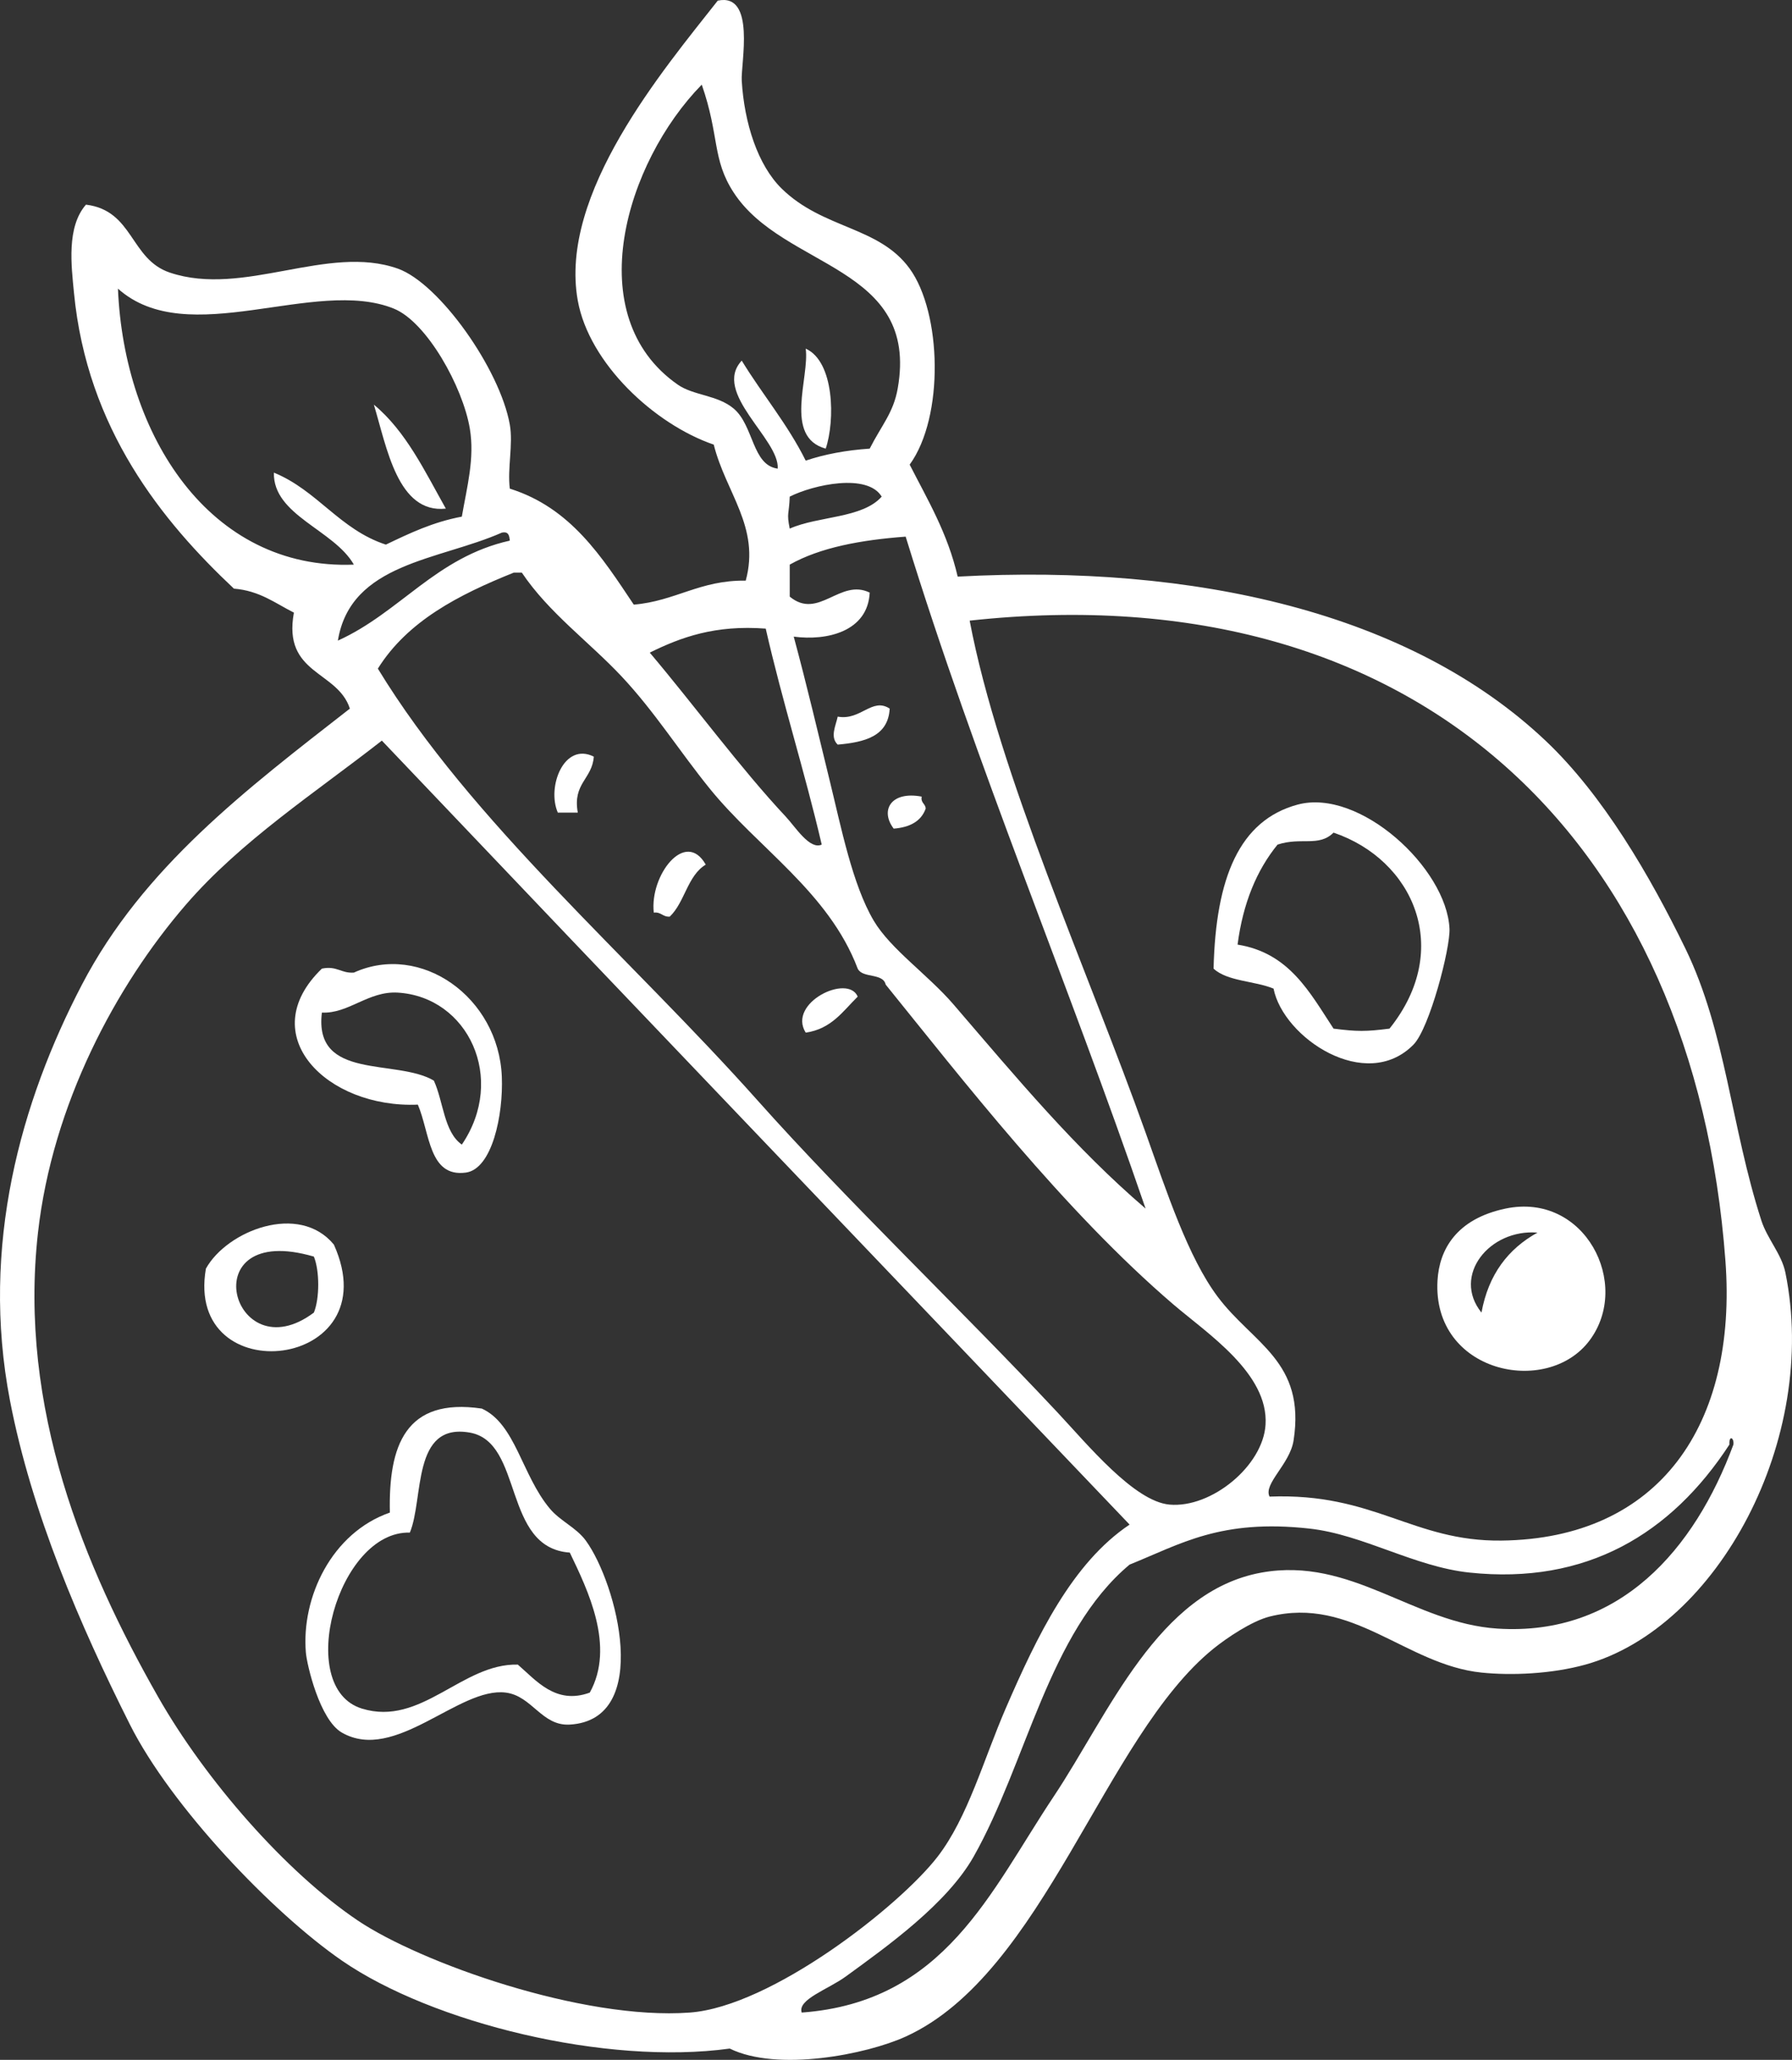 <?xml version="1.0" encoding="UTF-8" standalone="no"?><svg xmlns="http://www.w3.org/2000/svg" xmlns:xlink="http://www.w3.org/1999/xlink" fill="#ffffff" height="3769" preserveAspectRatio="xMidYMid meet" version="1" viewBox="0.0 0.0 3279.9 3769.0" width="3279.9" zoomAndPan="magnify"><rect x="0.0" y="0.0" width="3279.9" height="3769.0" fill="#333333" stroke="none"/><defs><clipPath id="a"><path d="M 0 0 L 3279.879 0 L 3279.879 3769.02 L 0 3769.02 Z M 0 0"/></clipPath></defs><g><g id="change1_1"><path d="M 1474.676 637.922 C 1527.387 661.508 1528.559 769.793 1511.316 820.887 C 1433.766 799.777 1482.125 689.996 1474.676 637.922" fill="inherit" fill-rule="evenodd"/></g><g id="change1_2"><path d="M 684.27 740.383 C 742.992 788.988 777.355 861.973 816.012 930.648 C 728.047 940.031 708.152 819.367 684.27 740.383" fill="inherit" fill-rule="evenodd"/></g><g id="change1_3"><path d="M 1628.406 1296.586 C 1625.609 1347.48 1582.512 1358.055 1533.266 1362.461 C 1518.73 1348.613 1529.719 1327.887 1533.266 1311.242 C 1575.43 1318.98 1596.098 1275.379 1628.406 1296.586" fill="inherit" fill-rule="evenodd"/></g><g id="change1_4"><path d="M 1086.832 1384.43 C 1084.031 1425.535 1047.699 1433.125 1057.531 1486.852 C 1045.32 1486.852 1033.141 1486.852 1020.961 1486.852 C 1000.531 1439.945 1032.27 1357.156 1086.832 1384.43" fill="inherit" fill-rule="evenodd"/></g><g id="change1_5"><path d="M 1686.965 1457.605 C 1684.871 1469.43 1693.859 1470.199 1694.289 1479.543 C 1685.91 1502.938 1665.098 1513.848 1635.738 1516.172 C 1610.363 1483.02 1630.438 1446.906 1686.965 1457.605" fill="inherit" fill-rule="evenodd"/></g><g id="change1_6"><path d="M 2440.762 1523.5 C 2413.715 1550.301 2381.594 1531.074 2338.293 1545.418 C 2299.969 1592.461 2274.98 1652.852 2265.125 1728.387 C 2359.789 1743.516 2397.199 1815.871 2440.762 1882.105 C 2483.965 1887.641 2500.012 1887.641 2543.23 1882.105 C 2660.453 1735.945 2586.27 1572.758 2440.762 1523.5 Z M 2330.98 1808.902 C 2296.461 1794.668 2246.516 1795.812 2221.199 1772.34 C 2225.199 1605.762 2268.551 1501.039 2374.887 1472.266 C 2488.227 1441.562 2647.641 1588.246 2653.012 1699.137 C 2654.742 1734.883 2616.434 1881.566 2587.137 1911.355 C 2499.977 2000.031 2348.773 1898.965 2330.98 1808.902" fill="inherit" fill-rule="evenodd"/></g><g id="change1_7"><path d="M 1291.715 1582.039 C 1258.188 1602.176 1253.418 1651.016 1225.879 1677.164 C 1212.738 1678.117 1210.418 1668.234 1196.598 1669.84 C 1188.918 1601.582 1254.547 1516.293 1291.715 1582.039" fill="inherit" fill-rule="evenodd"/></g><g id="change1_8"><path d="M 728.188 1816.238 C 674.258 1812.953 638.164 1855.059 589.148 1852.797 C 573.902 1977.809 725 1936.48 794.062 1977.219 C 811.754 2015.637 812.352 2071.141 845.285 2094.328 C 927.625 1973.117 856.367 1824.031 728.188 1816.238 Z M 764.789 2021.184 C 598.199 2028.258 463.121 1893.773 589.148 1772.328 C 616.727 1766.68 624.113 1781.273 647.695 1779.602 C 770.18 1723.973 912.473 1824.508 918.484 1969.895 C 921.375 2040 900.734 2139.105 852.613 2145.527 C 784.801 2154.648 787.035 2073.352 764.789 2021.184" fill="inherit" fill-rule="evenodd"/></g><g id="change1_9"><path d="M 1569.855 1823.57 C 1542.793 1850.18 1521.73 1882.766 1474.68 1889.438 C 1440.668 1834.938 1552.172 1781.152 1569.855 1823.57" fill="inherit" fill-rule="evenodd"/></g><g id="change1_10"><path d="M 2711.559 2401.703 C 2724.352 2331.543 2760.668 2284.91 2814.027 2255.375 C 2726.184 2248.223 2657.062 2334.102 2711.559 2401.703 Z M 2755.445 2211.414 C 2900.539 2180.852 2986.844 2349.594 2909.168 2452.922 C 2831.402 2556.441 2621.441 2511.773 2631.062 2343.164 C 2634.27 2286.633 2665.309 2230.41 2755.445 2211.414" fill="inherit" fill-rule="evenodd"/></g><g id="change1_11"><path d="M 574.5 2401.699 C 585.102 2375.789 585.102 2325.23 574.5 2299.262 C 348.676 2233.031 424.945 2513.789 574.5 2401.699 Z M 611.094 2277.281 C 714.555 2507.422 337.273 2548.879 376.879 2321.238 C 415.594 2251.73 547.516 2199.91 611.094 2277.281" fill="inherit" fill-rule="evenodd"/></g><g id="change1_12"><path d="M 859.941 2621.301 C 753.176 2602.359 776.047 2742.328 750.141 2804.27 C 618.574 2800.57 538.406 3087.949 662.316 3126.238 C 770.953 3159.84 845.613 3043.219 947.758 3045.781 C 980.844 3074.191 1017.09 3120.051 1079.5 3097 C 1126.289 3012.43 1075.871 2909.449 1042.91 2840.84 C 919.082 2832.262 958.926 2638.809 859.941 2621.301 Z M 881.887 2577.34 C 943.648 2605.52 954.848 2698.852 1006.309 2760.309 C 1025.512 2783.301 1054.73 2794.98 1072.18 2818.859 C 1129.18 2897.059 1194.43 3146.73 1042.91 3155.551 C 991.535 3158.531 974.027 3103.191 925.781 3097 C 840.016 3085.98 723.309 3226.191 625.719 3170.199 C 585.16 3146.91 561.75 3046.199 559.848 3023.801 C 551.328 2922.789 607.078 2804.559 713.566 2767.641 C 710.949 2645.48 741.684 2556.68 881.887 2577.34" fill="inherit" fill-rule="evenodd"/></g><g clip-path="url(#a)" id="change1_13"><path d="M 1928.469 3287.289 C 2029.84 3135.242 2119.238 2911.652 2309.031 2877.398 C 2473.203 2847.859 2587.27 2970.02 2740.824 2979.91 C 2964.262 2994.258 3101.77 2835.121 3172.641 2643.219 C 3174.285 2630.77 3164.387 2625.109 3165.312 2643.219 C 3058.441 2807 2903.332 2900.039 2689.609 2877.398 C 2588.562 2866.738 2494.641 2807.781 2396.852 2796.938 C 2233.84 2778.828 2160.688 2825.352 2067.508 2862.812 C 1919.148 2986.762 1878.969 3225.832 1782.07 3397.07 C 1733.289 3483.25 1624.391 3560.98 1547.879 3616.602 C 1515.723 3640.012 1459.141 3658.531 1467.391 3682.469 C 1729.449 3663.238 1812.652 3460.969 1928.469 3287.289 Z M 698.918 1355.125 C 576.789 1450.598 441.086 1538.621 340.312 1655.238 C 212.016 1803.66 95.934 2020.938 69.52 2255.371 C 33.34 2576.512 154.305 2867.461 289.086 3104.332 C 376.102 3257.281 523.363 3425.598 655.023 3514.16 C 768.902 3590.809 1065.629 3696.949 1262.469 3682.469 C 1411.848 3671.52 1646.371 3487.723 1716.23 3397.07 C 1771.41 3325.41 1800.301 3219.461 1840.621 3126.238 C 1898.18 2993.367 1962.598 2859.719 2067.508 2789.609 C 1611.398 2311.352 1154.312 1834.102 698.918 1355.125 Z M 1189.277 1194.145 C 1268.219 1287.445 1356.402 1407.105 1438.121 1494.191 C 1455.98 1513.25 1482.012 1555.48 1503.992 1545.41 C 1472.66 1410.875 1432.281 1285.363 1401.52 1150.211 C 1309.051 1143.16 1246.418 1165.891 1189.277 1194.145 Z M 2748.156 2818.859 C 3036.449 2815.461 3180.41 2607.539 3158.027 2306.582 C 3101.379 1545.949 2601.629 1045.488 1774.781 1135.598 C 1828.141 1417.301 1991.613 1777.102 2096.789 2072.402 C 2135.859 2182.051 2174.449 2300.102 2228.531 2372.461 C 2293.121 2458.82 2390.238 2490.691 2367.602 2635.891 C 2360.805 2679.188 2311.859 2715.16 2323.668 2738.391 C 2515.727 2731.008 2585.766 2820.82 2748.156 2818.859 Z M 1386.891 2013.852 C 1550.859 2197.832 1759.531 2396.281 1935.801 2584.672 C 1991.012 2643.75 2076.059 2747.328 2140.711 2753.051 C 2217.25 2759.781 2311.801 2682.168 2316.34 2606.652 C 2322.004 2513.262 2210.43 2440.418 2148.012 2387.109 C 1947.352 2215.52 1758.508 1971.379 1621.078 1801.578 C 1616.172 1779.66 1578.5 1790.5 1569.859 1772.328 C 1516.793 1632.371 1387.367 1552.02 1299.039 1442.969 C 1243.168 1373.949 1198.18 1302.176 1138.051 1238.031 C 1078.039 1174.074 1004.699 1121.539 955.086 1047.734 C 950.203 1047.734 945.32 1047.734 940.434 1047.734 C 839.449 1088.266 746.031 1136.34 691.59 1223.418 C 862.648 1504.32 1152.352 1750.707 1386.891 2013.852 Z M 1445.438 1033.117 C 1445.438 1052.633 1445.438 1072.148 1445.438 1091.664 C 1498.148 1135.184 1537.461 1057.652 1591.812 1084.336 C 1588.438 1155.461 1513.578 1173.012 1452.77 1164.871 C 1477.188 1255.281 1497.91 1343.82 1518.609 1428.332 C 1539.25 1512.473 1560.121 1618.551 1599.109 1684.488 C 1630.129 1736.898 1698.48 1783.469 1745.5 1838.211 C 1862.77 1974.598 1967.211 2100.391 2096.789 2211.41 C 1954.852 1797.168 1788.633 1407.152 1657.648 981.902 C 1575.988 988.031 1501.66 1001.535 1445.438 1033.117 Z M 918.488 974.574 C 803.473 1025.441 641.742 1029.605 618.422 1172.18 C 732.57 1120.43 797.609 1019.594 933.105 989.211 C 932.273 980.285 930.934 971.867 918.488 974.574 Z M 1445.438 908.695 C 1444.312 942.062 1439.371 937.414 1445.438 967.242 C 1497.711 943.91 1578.262 948.836 1613.762 908.695 C 1587.609 865.363 1489.098 886.754 1445.438 908.695 Z M 647.695 1033.117 C 611.188 969.184 499.395 942.918 501.301 864.785 C 580.961 897.344 621.672 968.883 706.246 996.516 C 749.156 976.008 791.891 955.336 845.285 945.301 C 854.672 891.055 869.051 838.82 859.941 784.273 C 847.105 707.781 781.109 589.094 720.895 564.723 C 576.137 506.129 344.004 642.555 215.887 528.141 C 226.969 796.367 383.699 1043.594 647.695 1033.117 Z M 1240.492 703.781 C 1269.473 723.969 1313.277 722.559 1342.973 747.668 C 1379.871 778.93 1376.438 851.305 1423.461 857.48 C 1427.102 803.512 1302.973 718.582 1357.59 659.871 C 1395.562 721.957 1441.48 776.039 1474.68 842.844 C 1509.379 831.141 1548.422 823.859 1591.812 820.875 C 1613.793 777.707 1635.172 755.301 1643.031 711.113 C 1683.262 485.18 1434.539 492.719 1342.973 352.48 C 1302.859 291.066 1317.27 248.938 1284.418 154.871 C 1145.32 296.777 1060.059 577.996 1240.492 703.781 Z M 1313.691 1.176 C 1383.82 -13.738 1355.738 116.535 1357.59 147.566 C 1362.23 225.211 1386.949 302.258 1430.793 345.172 C 1506.672 419.441 1608.578 413.801 1664.98 491.539 C 1723.68 572.422 1728.5 762.699 1664.98 850.148 C 1697.938 914.777 1734.57 975.727 1752.832 1055.062 C 2188.449 1031.523 2581.281 1121.562 2828.668 1355.125 C 2933.922 1454.531 3020.195 1602.828 3084.824 1735.699 C 3158.906 1888.059 3168.18 2061.141 3223.859 2233.391 C 3234.633 2266.68 3260.855 2294.609 3267.793 2328.5 C 3329.898 2632.32 3144.293 2978.359 2901.852 3045.781 C 2839.492 3063.109 2765.543 3065.969 2711.555 3060.371 C 2573.441 3046.141 2474.801 2919.75 2323.668 2957.93 C 2291.219 2966.148 2245.949 2996.52 2221.199 3016.48 C 2020.789 3178.422 1910.84 3611.121 1657.648 3726.43 C 1585.711 3759.191 1422.961 3791.23 1335.641 3748.352 C 1109.52 3779.5 791.414 3701.59 625.719 3587.359 C 498.707 3499.738 313.449 3305.879 237.836 3155.551 C 146.441 2973.77 57.816 2768.059 18.27 2562.75 C -36.285 2279.309 38.281 2015.691 150.016 1801.578 C 262.016 1586.98 450.938 1444.242 640.375 1296.578 C 617.68 1226.609 517.082 1234.449 537.926 1120.938 C 503.801 1103.828 475.48 1080.914 428.125 1077.051 C 297.25 953.945 159.332 785.105 135.363 535.449 C 130.66 486.43 121.457 415.535 157.344 374.445 C 244.746 385.223 237.746 474.336 311.039 498.848 C 446.148 544.074 599.633 445.988 728.188 491.539 C 804.043 518.43 915.121 675.527 933.105 776.988 C 939.48 812.805 928.43 857.086 933.105 894.082 C 1044.512 929.043 1101.359 1018.551 1160 1106.324 C 1236.5 1099.852 1280.82 1061.234 1364.918 1062.391 C 1391.66 964.328 1328.531 901.875 1306.371 813.547 C 1197.551 776.18 1078.289 664.844 1057.531 550.086 C 1022.152 354.328 1214.469 127.402 1313.691 1.176" fill="inherit" fill-rule="evenodd"/></g></g></svg>